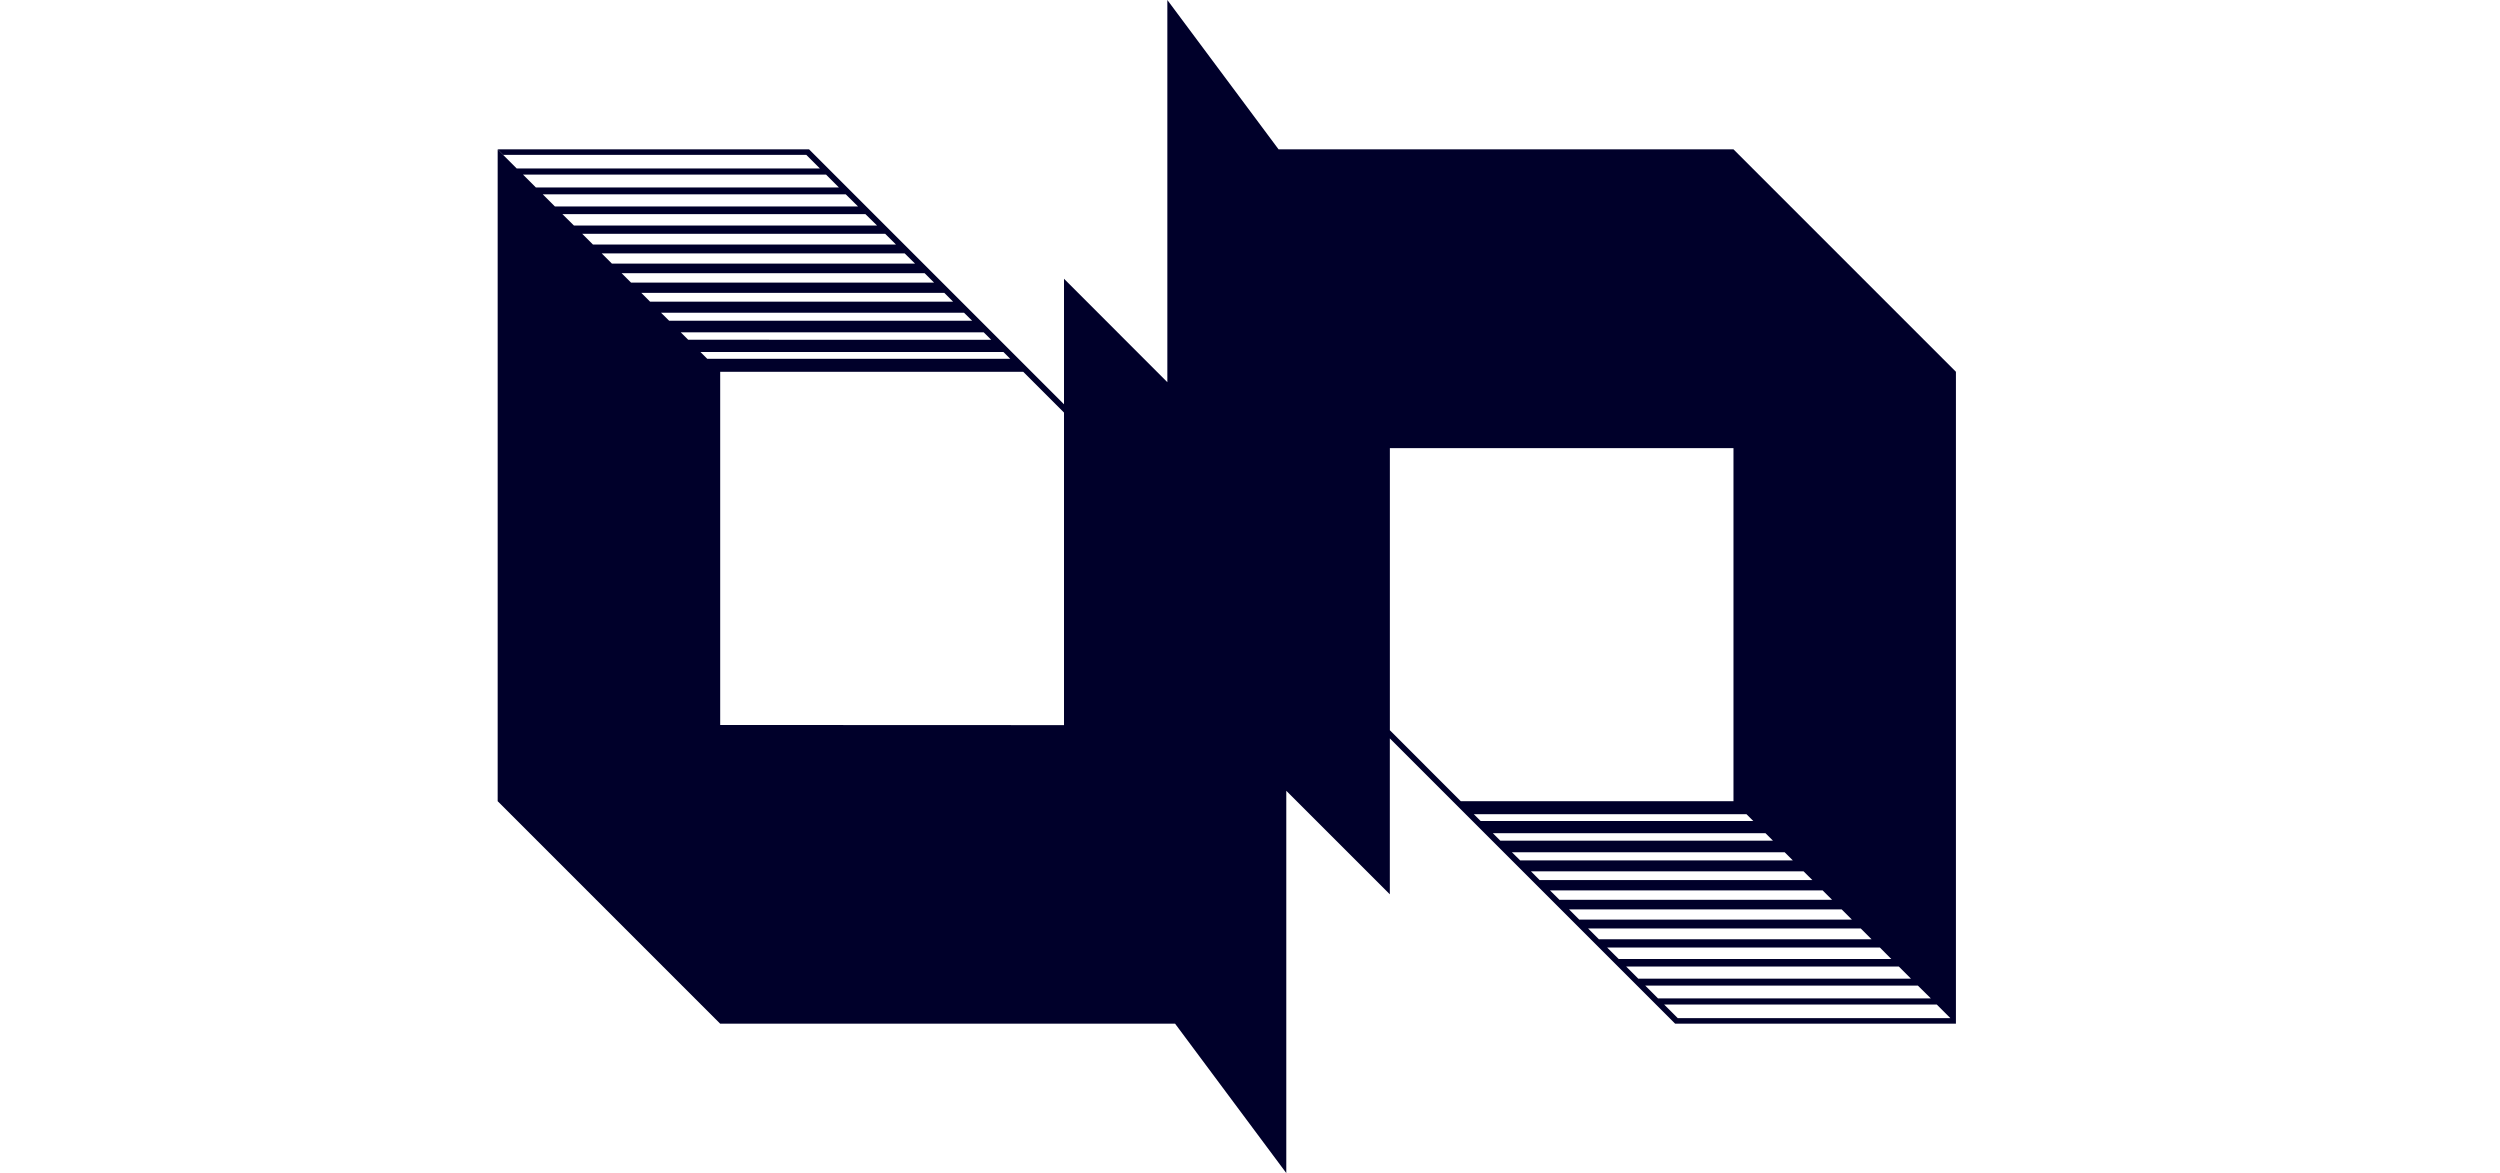 <svg xmlns="http://www.w3.org/2000/svg" viewBox="0 0 735.43 345.11"><defs><style>.a{fill:#00002a;}</style></defs><path class="a" d="M509.94,43.93H376.12L343.4,0V112.43L313,82v36.93l-75-75H146.42l1.63,1.63h89.14l4,4H152l-5.6-5.6V235.69l65.44,65.44H345.67l32.72,43.95V232.63l30.46,30.45V217.22l83.92,83.91h82.61V109.37ZM297.18,105.55H208.05l-2-2h89.13Zm-5.6-5.6H202.45l-2.19-2.18h89.13Zm-5.6-5.6H196.84L194.46,92h89.13Zm-5.6-5.6H191.24l-2.58-2.59h89.13Zm-5.6-5.61H185.64l-2.78-2.77H272Zm-5.61-5.6H180l-3-3h89.13Zm-5.6-5.6H174.43l-3.17-3.17h89.13ZM258,66.34H168.83L165.45,63h89.14Zm-5.6-5.61H163.23l-3.57-3.57h89.13ZM243,51.36l3.77,3.78H157.62l.73.72-4.5-4.5ZM211.86,213.27V109.37H301l12,12v91.94Zm197,1.55v-83H509.94V235.7H429.73Zm24.69,24.69h80.21l2,2h-80.2Zm5.61,5.6h80.2l2.19,2.19h-80.2Zm5.6,5.6H525l2.39,2.39h-80.2Zm5.6,5.61h80.2l2.59,2.58H452.93Zm5.6,5.61h80.21l2.78,2.77h-80.2Zm5.61,5.59h80.2l3,3h-80.2Zm5.6,5.6h80.2l3.18,3.18h-80.2Zm5.6,5.61H553l3.37,3.38h-80.2Zm5.6,5.6h80.21l3.58,3.57H481.94Zm5.61,5.6h80.2L568,293.7H487.74Zm9.57,9.58-4-4h80.2l4,4Z"/></svg>